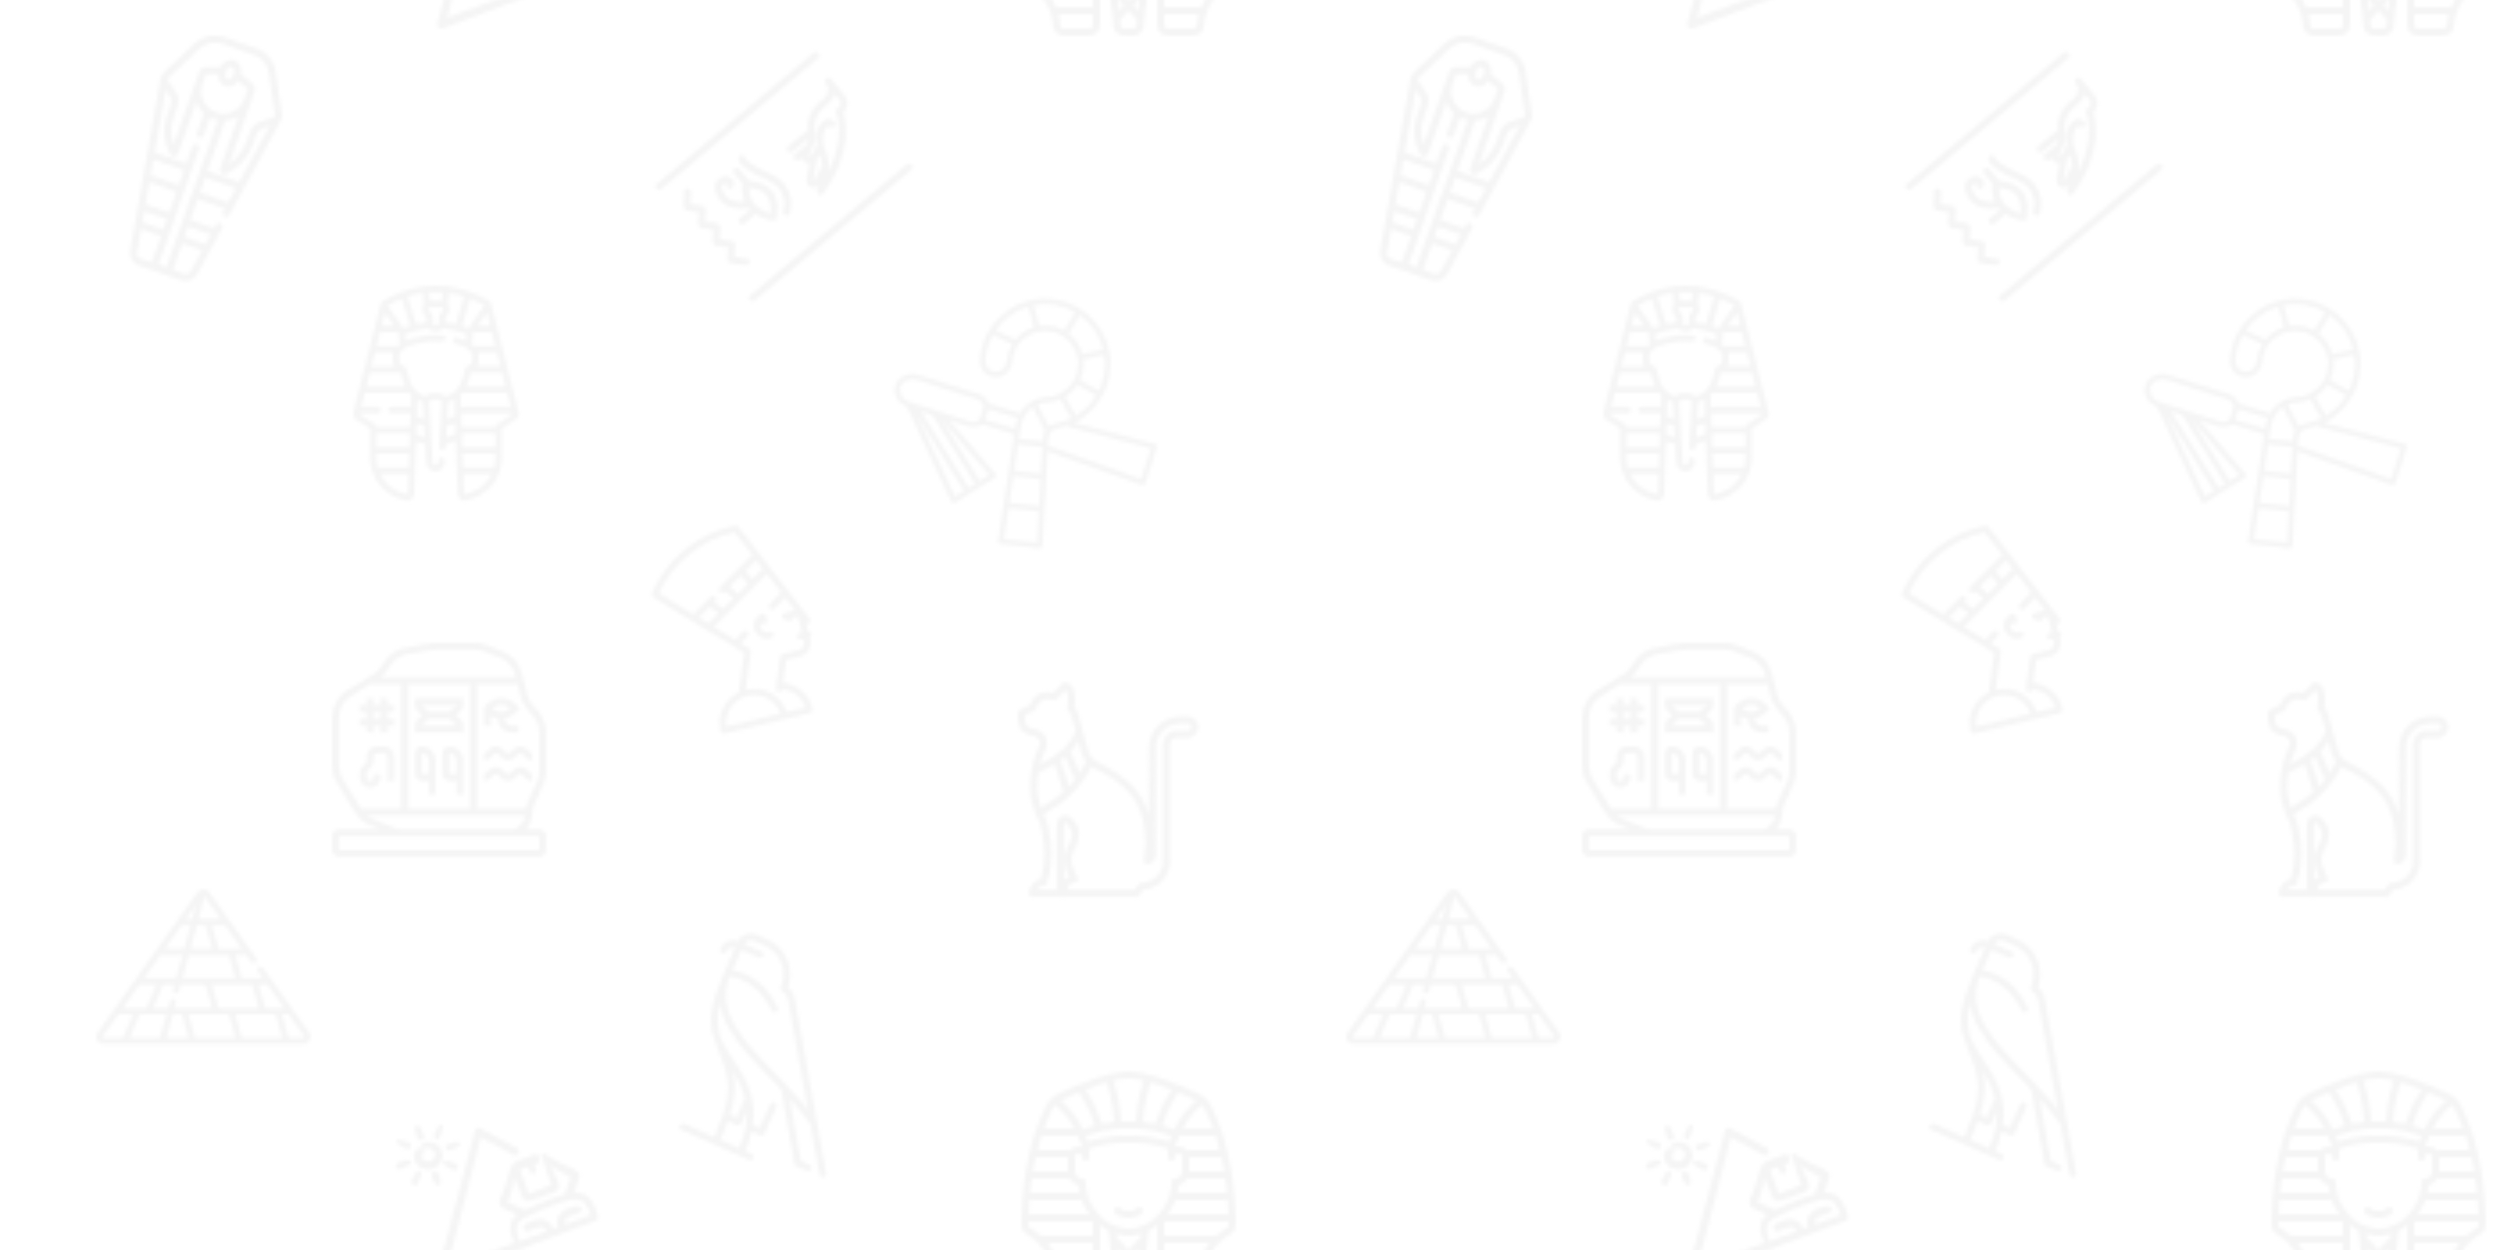 <svg xmlns="http://www.w3.org/2000/svg" xmlns:xlink="http://www.w3.org/1999/xlink" xmlns:fi="http://pattern.flaticon.com/" x="0" y="0" width="700" height="350" viewBox="0 0 700 350"><rect x="0px" y="0px" width="100%" height="100%" opacity="1" fill="#ffffff"></rect><defs><g transform="matrix(1 0 0 1 286 300)" id="L1_0"><path d="M49.837,6.336C45.8,4.431,35.776,0,30,0S14.2,4.431,10.166,6.334a6.49,6.49,0,0,0-3,2.85C5.011,13.27,0,24.742,0,43a3.011,3.011,0,0,0,1.457,2.578A15.071,15.071,0,0,1,8.915,57.256,3,3,0,0,0,11.9,60H19a3,3,0,0,0,3-3V43.051a14.567,14.567,0,0,0,2.347,1.507l1.459,12.781A2.985,2.985,0,0,0,28.78,60h2.44a2.983,2.983,0,0,0,2.973-2.656l1.46-12.788A14.584,14.584,0,0,0,38,43.036V57a3,3,0,0,0,3,3h7.1a3,3,0,0,0,2.985-2.744A15.079,15.079,0,0,1,58.556,45.57,3,3,0,0,0,60,43c0-18.258-5.011-29.73-7.167-33.82A6.481,6.481,0,0,0,49.837,6.336ZM53.63,16h-8.4a19.516,19.516,0,0,1,5.361-6.586,4.451,4.451,0,0,1,.472.7A47.747,47.747,0,0,1,53.63,16Zm-10.8.3a25.256,25.256,0,0,0-3.324-1.128,31.7,31.7,0,0,1,4.42-9.263c2.188.906,4.023,1.746,5.044,2.228A23.252,23.252,0,0,0,42.834,16.3ZM37.559,14.72c-1.041-.209-2.194-.39-3.465-.517a38.877,38.877,0,0,1,2.1-11.08c1.945.568,3.961,1.29,5.833,2.022A33.326,33.326,0,0,0,37.559,14.72Zm4.457,3.408q-.309.745-.6,1.555A33.9,33.9,0,0,0,30,18a33.9,33.9,0,0,0-11.414,1.683q-.294-.809-.6-1.555A30.877,30.877,0,0,1,30,16,30.877,30.877,0,0,1,42.016,18.128ZM22.441,14.72a33.313,33.313,0,0,0-4.466-9.575c1.872-.732,3.888-1.454,5.833-2.022a38.87,38.87,0,0,1,2.1,11.08C24.635,14.33,23.482,14.511,22.441,14.72Zm-1.951.456A25.256,25.256,0,0,0,17.166,16.3a23.271,23.271,0,0,0-6.14-8.164c1.019-.48,2.855-1.321,5.044-2.228A31.723,31.723,0,0,1,20.49,15.176Zm-3.49,6h0a3.036,3.036,0,0,0-1.5-.13A2.9,2.9,0,0,0,13.808,22H4.525c.374-1.447.764-2.782,1.16-4H15.763C16.194,18.96,16.61,20.018,17,21.173ZM13.01,24c0,.037-.01.073-.01.11V28H3.24c.242-1.41.512-2.74.8-4Zm.533,6a4.016,4.016,0,0,0,2.484,1.881A14.66,14.66,0,0,0,16.333,34H2.435c.136-1.393.305-2.719.492-4ZM16.9,36a15.792,15.792,0,0,0,2.142,4H2.051c.043-1.38.118-2.708.215-4ZM18,31a1,1,0,0,0-1-1,2,2,0,0,1-2-2V24.11a1.083,1.083,0,0,1,.824-1.093A1.1,1.1,0,0,1,16,23a.985.985,0,0,1,.643.234A1,1,0,0,1,17,24a1,1,0,0,0,2,0V21.664A31.512,31.512,0,0,1,30,20a31.516,31.516,0,0,1,11,1.664V24a1,1,0,0,0,2,0,1,1,0,0,1,.354-.764.983.983,0,0,1,.825-.218A1.081,1.081,0,0,1,45,24.11V28a2,2,0,0,1-2,2,1,1,0,0,0-1,1c0,6.8-5.72,13-12,13a11.651,11.651,0,0,1-8.265-3.867A13.451,13.451,0,0,1,18,31Zm25.1,5H57.734c.1,1.292.172,2.62.215,4H40.93A16.01,16.01,0,0,0,43.1,36Zm.563-2a14.453,14.453,0,0,0,.312-2.119A4.013,4.013,0,0,0,46.456,30H57.073c.187,1.281.355,2.607.492,4ZM47,28V24.11c0-.037-.008-.073-.01-.11h8.971c.287,1.26.557,2.59.8,4Zm-.808-6a2.888,2.888,0,0,0-1.688-.956,3.022,3.022,0,0,0-1.5.129h0c.39-1.155.806-2.213,1.237-3.173H54.314c.4,1.218.787,2.553,1.161,4ZM34.247,2.611A41.2,41.2,0,0,0,32.1,14.057C31.424,14.023,30.73,14,30,14s-1.424.023-2.1.057A41.2,41.2,0,0,0,25.753,2.611,19.135,19.135,0,0,1,30,2,19.135,19.135,0,0,1,34.247,2.611ZM8.933,10.121a4.5,4.5,0,0,1,.475-.707A19.529,19.529,0,0,1,14.768,16H6.37A47.687,47.687,0,0,1,8.933,10.121ZM2.5,43.869A1.019,1.019,0,0,1,2,43c0-.341.013-.664.017-1H20v4H5.373A18.492,18.492,0,0,0,2.5,43.869ZM7.265,48H20v4H9.657A16.378,16.378,0,0,0,7.265,48ZM19,58H11.9a1.013,1.013,0,0,1-1-.936A17.868,17.868,0,0,0,10.336,54H20v3A1,1,0,0,1,19,58Zm7.937-8.379,1.712,1.884-1.33,1.464ZM31.22,58H28.78a.99.99,0,0,1-.987-.883l-.172-1.507L30,52.992l2.379,2.618-.173,1.512A.988.988,0,0,1,31.22,58Zm.131-6.495,1.712-1.884-.383,3.348Zm2.1-5.287L30,50.018l-3.451-3.8-.09-.788a11.312,11.312,0,0,0,7.082,0ZM48.1,58H41a1,1,0,0,1-1-1V54h9.664a17.868,17.868,0,0,0-.569,3.064A1.013,1.013,0,0,1,48.1,58Zm2.243-6H40V48H52.735A16.409,16.409,0,0,0,50.343,52Zm7.175-8.139A18.6,18.6,0,0,0,54.629,46H40V42H57.983c0,.336.017.659.017,1A1.013,1.013,0,0,1,57.518,43.861Z" fill="#f5f5f5"></path><path d="M33.8,39.6a.983.983,0,0,0-.181-1.357,1.02,1.02,0,0,0-1.394.126A3,3,0,0,1,30,39a3.033,3.033,0,0,1-2.221-.627A1,1,0,0,0,26.2,39.6c.108.143,1.127,1.4,3.8,1.4S33.692,39.743,33.8,39.6Z" fill="#f5f5f5"></path></g><g transform="matrix(0.117 0 0 0.117 93 180)" id="L1_2"><path d="M214.71,330.323h16.516v33.032h16.516v-82.581c0-18.214-14.818-33.032-33.032-33.032c-9.107,0-16.516,7.41-16.516,16.516    v49.548C198.194,322.914,205.603,330.323,214.71,330.323z M214.71,264.259c9.107,0,16.516,7.41,16.516,16.516v33.032H214.71    V264.259z" fill="#f5f5f5"></path><path d="M280.774,247.742c-9.107,0-16.516,7.41-16.516,16.516v49.548c0,9.107,7.41,16.516,16.516,16.516h16.516v33.032h16.516    v-82.581C313.806,262.561,298.988,247.742,280.774,247.742z M297.29,313.807h-16.516v-49.548c9.107,0,16.516,7.41,16.516,16.516    V313.807z" fill="#f5f5f5"></path><path d="M313.806,198.194c0-8.241-4.579-15.65-11.955-19.339l-1.739-0.869c-1.741-0.87-2.822-2.62-2.822-4.566    s1.081-3.695,2.817-4.564l1.749-0.873c7.371-3.687,11.95-11.097,11.95-19.337V132.13H198.194v16.516    c0,8.241,4.579,15.65,11.955,19.339l1.739,0.869c1.741,0.87,2.822,2.62,2.822,4.566s-1.081,3.695-2.817,4.564l-1.749,0.873    c-7.371,3.687-11.95,11.097-11.95,19.337v16.516h115.613V198.194z M297.29,148.646c0,1.946-1.081,3.695-2.817,4.564l-1.749,0.873    c-4.777,2.39-8.372,6.349-10.316,11.079h-52.815c-1.946-4.731-5.54-8.691-10.322-11.081l-1.739-0.869    c-1.741-0.87-2.822-2.62-2.822-4.566H297.29z M214.71,198.194c0-1.946,1.081-3.695,2.817-4.564l1.749-0.873    c4.777-2.39,8.372-6.349,10.316-11.079h52.815c1.946,4.731,5.54,8.691,10.322,11.081l1.739,0.869    c1.741,0.87,2.822,2.62,2.822,4.566H214.71z" fill="#f5f5f5"></path><path d="M82.581,214.71h16.516v-16.516h16.516v16.516h16.516v-16.516h16.516v-16.516h-16.516v-16.516h16.516v-16.516h-16.516    V132.13h-16.516v16.516H99.097V132.13H82.581v16.516H66.065v16.516h16.516v16.516H66.065v16.516h16.516V214.71z M99.097,165.162    h16.516v16.516H99.097V165.162z" fill="#f5f5f5"></path><path d="M90.839,346.839c13.661,0,24.774-11.114,24.774-24.774v-8.258H99.097v8.258c0,4.553-3.705,8.258-8.258,8.258    s-8.258-3.705-8.258-8.258v-9.675c0-2.206,0.859-4.28,2.419-5.838l6.841-6.841c4.679-4.679,7.257-10.902,7.257-17.518v-9.675    c0-4.553,3.705-8.258,8.258-8.258h16.516c4.553,0,8.258,3.705,8.258,8.258v57.806h16.516v-57.806    c0-13.66-11.113-24.774-24.774-24.774h-16.516c-13.661,0-24.774,11.114-24.774,24.774v9.675c0,2.206-0.859,4.28-2.419,5.838    l-6.841,6.841c-4.679,4.679-7.257,10.902-7.257,17.518v9.675C66.065,335.725,77.178,346.839,90.839,346.839z" fill="#f5f5f5"></path><path d="M379.871,174.835c5.067,3.052,10.656,5.106,16.516,6.114v0.729c0,18.214,14.818,33.032,33.032,33.032h16.516v-16.516    h-16.516c-9.107,0-16.516-7.41-16.516-16.516v-0.715c9.715-1.67,18.664-6.269,25.776-13.381l10.678-10.678l-10.677-10.677    c-9.09-9.091-21.178-14.098-34.035-14.098c-12.857,0-24.945,5.006-34.034,14.097l-7.257,7.257v44.711h16.516V174.835z     M404.645,148.646c7.961,0,15.471,2.921,21.308,8.258c-5.836,5.337-13.347,8.258-21.308,8.258s-15.471-2.921-21.308-8.258    C389.174,151.567,396.684,148.646,404.645,148.646z" fill="#f5f5f5"></path><path d="M429.395,258.82c-3.596,4.109-5.029,5.439-8.237,5.439c-3.208,0-4.641-1.329-8.236-5.438    c-3.86-4.412-9.693-11.078-20.666-11.078c-10.973,0-16.805,6.667-20.666,11.078c-3.595,4.108-5.027,5.438-8.235,5.438v16.516    c10.973,0,16.805-6.667,20.666-11.078c3.595-4.108,5.027-5.438,8.235-5.438c3.208,0,4.64,1.328,8.235,5.438    c3.861,4.411,9.694,11.078,20.667,11.078c10.973,0,16.807-6.666,20.667-11.077c3.596-4.109,5.029-5.439,8.237-5.439    c3.209,0,4.642,1.328,8.238,5.439c3.861,4.411,9.695,11.077,20.668,11.077v-16.516c-3.209,0-4.642-1.329-8.237-5.439    c-3.861-4.411-9.694-11.077-20.668-11.077C439.089,247.742,433.255,254.409,429.395,258.82z" fill="#f5f5f5"></path><path d="M470.73,308.368c-3.861-4.411-9.694-11.077-20.668-11.077c-10.973,0-16.807,6.666-20.667,11.077    c-3.596,4.109-5.029,5.439-8.237,5.439c-3.208,0-4.641-1.329-8.236-5.438c-3.86-4.412-9.693-11.078-20.666-11.078    s-16.805,6.667-20.666,11.078c-3.595,4.108-5.027,5.438-8.235,5.438v16.516c10.973,0,16.805-6.667,20.666-11.078    c3.595-4.108,5.027-5.438,8.235-5.438c3.208,0,4.64,1.328,8.235,5.438c3.861,4.411,9.694,11.078,20.667,11.078    c10.973,0,16.807-6.666,20.667-11.077c3.596-4.109,5.029-5.439,8.237-5.439c3.209,0,4.642,1.328,8.238,5.439    c3.86,4.411,9.694,11.077,20.667,11.077v-16.516C475.758,313.807,474.326,312.478,470.73,308.368z" fill="#f5f5f5"></path><path d="M482.542,390.097l23.052-51.867c4.251-9.564,6.406-19.72,6.406-30.185v-94.19c0-17.352-6.118-34.25-17.226-47.58    l-16.302-19.563c-5.538-6.646-9.574-14.595-11.673-22.988l-12.917-51.665c-5.771-23.085-22.407-42.144-44.501-50.981    L369.978,5.315c-8.821-3.526-18.107-5.314-27.604-5.314h-96.933c-4.446,0-8.919,0.404-13.295,1.198l-57.384,10.434    c-19.729,3.588-37.422,15.213-48.545,31.897l-9.45,14.176c-4.594,6.89-10.749,12.826-17.802,17.165L35.37,114.006    C13.554,127.432,0,151.686,0,177.304v117.804c0,13.762,3.812,27.231,11.025,38.951l44.817,72.827    c8.306,13.497,20.983,24.17,35.695,30.054l22.487,8.995H16.516C7.41,445.936,0,453.346,0,462.452v33.032    C0,504.591,7.41,512,16.516,512h478.968c9.107,0,16.516-7.41,16.516-16.516v-33.032c0-9.107-7.41-16.516-16.516-16.516h-31.534    c9.532-10.463,15.018-24.228,15.018-38.994C478.968,401.101,480.17,395.434,482.542,390.097z M465.783,157.285l16.302,19.562    c8.64,10.369,13.399,23.511,13.399,37.007v94.19c0,8.14-1.676,16.039-4.983,23.478l-23.052,51.867    c-1.866,4.198-3.195,8.546-4.018,12.998H346.839V99.097h96.778l7.158,28.632C453.472,138.519,458.662,148.74,465.783,157.285z     M330.323,99.097v297.29H181.677V99.097H330.323z M130.508,66.867l9.45-14.176c8.651-12.975,22.413-22.018,37.758-24.808    L235.1,17.45c3.404-0.619,6.883-0.932,10.341-0.932h96.933c7.386,0,14.61,1.391,21.469,4.134l39.404,15.763    c17.184,6.873,30.123,21.697,34.612,39.652l1.628,6.515H116.385C121.802,78.034,126.602,72.727,130.508,66.867z M25.091,325.404    c-5.61-9.117-8.575-19.592-8.575-30.297V177.304c0-19.926,10.541-38.789,27.511-49.23l47.084-28.977h74.05v297.29H68.773    L25.091,325.404z M495.494,495.484c0,0-0.003,0-0.01,0H16.516v-33.032h478.968L495.494,495.484z M158.494,445.936L97.67,421.607    c-5.344-2.138-10.336-5.096-14.805-8.703h379.161c-1.908,13.358-10.164,24.966-22.5,31.134l-3.798,1.898H158.494z" fill="#f5f5f5"></path></g><path d="m508.73 342.656-110.066-154.797c-2.398-3.375-7.078-4.168-10.457-1.766-3.375 2.398-4.168 7.082-1.766 10.457l11.895 16.734h-19.613c-.02 0-.039 0-.062 0h-30.477l-15.781-56.098h26.047l11.848 16.664c2.402 3.375 7.082 4.168 10.461 1.766 3.375-2.398 4.164-7.082 1.766-10.457l-112.168-157.754c-3.297-4.637-8.664-7.406-14.355-7.406s-11.055 2.77-14.355 7.406l-238.375 335.25c-3.836 5.395-4.332 12.398-1.297 18.281s9.031 9.539 15.652 9.539h50.828.039.027 89.484.031.023 72.414.023.031 111.949.023.031 111.949.027.027 39.844c6.621 0 12.617-3.656 15.652-9.539s2.535-12.887-1.301-18.281zm-59.84-58.277h-14.168c-.016 0-.027 0-.043 0h-30.492l-15.781-56.094h20.598zm-100.707 71.098-15.781-56.094h66.074.023.031 30.293l15.781 56.094zm-112.004 0-15.777-56.094h66.07.023.031 30.293l15.781 56.094zm-156.379 0 23.672-56.094h20.98.039.027 42.914l-15.148 56.094zm23.195-127.191h40.195l-23.672 56.094h-21.008c-.012 0-.023 0-.035 0h-35.363zm50.555-71.094h52.277l-15.145 56.094h-36.168c-.012 0-.027 0-.039 0h-40.812zm50.551-71.098h20.926l-15.148 56.098h-45.664zm10.664-15 23.074-32.449-8.762 32.449zm46.055 15 15.781 56.098h-51.184l15.148-56.098zm-72.168 163.48c.656.176 1.312.262 1.957.262 3.309 0 6.336-2.203 7.238-5.547l4.32-16.004h58.652l15.777 56.094h-89.578l3.539-13.098c1.078-4-1.289-8.117-5.285-9.195-4.004-1.082-8.117 1.289-9.199 5.285l-4.594 17.008h-35.68l23.672-56.094h27.156l-3.266 12.094c-1.078 3.996 1.289 8.113 5.289 9.195zm153.824-21.289c.008 0 .016.004.023.004s.02-.004.027-.004h30.297l15.777 56.094h-65.883c-.012 0-.027 0-.039 0h-30.496l-15.781-56.094zm-159.508 71.098h21.848l15.781 56.094h-52.773zm149.633-86.098h-65.879c-.02 0-.039 0-.062 0h-60.441l15.148-56.094h65.105.023.031 30.293zm-40.418-71.094-15.781-56.098h31.5l39.883 56.098zm5.051-71.098h-30.52c-.008 0-.016 0-.023 0h-22.078l14.484-53.633zm-281.93 282.965c-.273-.527-.613-1.582.191-2.711l36.949-51.965h34.746l-23.672 56.094h-45.895c-1.387 0-2.051-.887-2.32-1.418zm481.395 0c-.273.531-.938 1.418-2.32 1.418h-34.191l-15.781-56.094h15.148l36.953 51.965c.801 1.129.465 2.184.191 2.711zm0 0" transform="matrix(0.117 0 0 0.117 27 249)" id="L1_3" fill="#f5f5f5"></path><g transform="matrix(0.117 -0.028 0.028 0.117 172.354 155.175)" id="L1_4"><path d="M305.364,258.494c-3.937,0.65-7.891-0.268-11.134-2.589c-3.244-2.322-5.39-5.768-6.042-9.704   c-0.652-3.936,0.268-7.89,2.589-11.134c0.3-0.419,0.62-0.818,0.956-1.199c0.01-0.011,0.021-0.021,0.031-0.033   c0.756,3.277,3.663,5.746,7.178,5.807c4.165,0.028,7.557-3.228,7.629-7.369l0.183-10.518c0.001-0.071-0.007-0.141-0.008-0.212   c-0.002-0.169-0.006-0.337-0.019-0.508c-0.009-0.117-0.025-0.232-0.04-0.348c-0.012-0.096-0.017-0.192-0.033-0.289   c-0.008-0.05-0.023-0.097-0.032-0.146c-0.022-0.119-0.049-0.236-0.077-0.353c-0.034-0.145-0.071-0.289-0.113-0.43   c-0.032-0.105-0.066-0.209-0.102-0.313c-0.052-0.15-0.109-0.298-0.17-0.444c-0.039-0.093-0.079-0.184-0.122-0.275   c-0.071-0.151-0.148-0.298-0.228-0.443c-0.046-0.083-0.091-0.166-0.14-0.247c-0.089-0.146-0.184-0.287-0.282-0.426   c-0.053-0.075-0.103-0.152-0.159-0.226c-0.109-0.144-0.226-0.28-0.345-0.415c-0.054-0.062-0.104-0.126-0.16-0.186   c-0.175-0.186-0.358-0.364-0.551-0.531c-0.007-0.006-0.012-0.012-0.019-0.018c-0.055-0.047-0.114-0.086-0.17-0.131   c-0.139-0.113-0.278-0.225-0.425-0.328c-0.089-0.062-0.181-0.117-0.272-0.175c-0.128-0.082-0.257-0.163-0.39-0.237   c-0.095-0.053-0.192-0.101-0.289-0.15c-0.138-0.069-0.278-0.135-0.42-0.196c-0.093-0.04-0.187-0.077-0.282-0.113   c-0.154-0.059-0.311-0.111-0.47-0.16c-0.087-0.027-0.174-0.053-0.263-0.077c-0.172-0.046-0.347-0.083-0.523-0.117   c-0.079-0.015-0.158-0.032-0.238-0.045c-0.188-0.029-0.379-0.048-0.571-0.063c-0.072-0.006-0.143-0.015-0.215-0.019   c-0.204-0.01-0.41-0.007-0.616,0c-0.061,0.002-0.122-0.001-0.183,0.002c-0.266,0.016-0.533,0.044-0.801,0.088   c-7.889,1.307-14.796,5.608-19.45,12.11c-4.653,6.502-6.497,14.428-5.189,22.316c1.307,7.889,5.608,14.796,12.11,19.45   c5.138,3.677,11.164,5.6,17.358,5.6c1.645,0,3.303-0.136,4.958-0.41c4.086-0.677,6.85-4.539,6.173-8.625   C313.311,260.579,309.444,257.816,305.364,258.494z" fill="#f5f5f5"></path><path d="M404.639,251.54l-33.848-74.948c-0.101-0.268-0.223-0.532-0.358-0.792L293.192,4.771c-1.15-2.547-3.621-4.243-6.411-4.401   c-41.817-2.372-85.439,6.68-126.161,26.168c-40.722,19.489-75.135,47.788-99.519,81.837c-2.141,2.989-1.799,7.088,0.807,9.682   L237.793,293.14l-33.571,86.023c-35.758,8.132-62.537,40.158-62.537,78.342c0,4.142,3.358,7.5,7.5,7.5h205.908   c4.142,0,7.5-3.358,7.5-7.5c0-34.274-21.436-64.236-53.057-75.59l19.688-50.447l32.98,0.117c17.567,0,31.858-14.292,31.858-31.858   v-6.067c3.534-0.606,6.227-3.677,6.227-7.384s-2.692-6.778-6.227-7.384v-17.771c2.019,1.162,4.544,1.376,6.829,0.344   C404.665,259.758,406.344,255.315,404.639,251.54z M255.3,155.897l-14.301-20.552l30.668-18.918l12.339,21.762L255.3,155.897z    M296.781,130.308l-12.339-21.762l30.625-18.892l10.375,22.973L296.781,130.308z M167.096,40.069   c36.976-17.696,76.399-26.28,114.319-24.931l27.428,60.732l-90.7,55.95c-3.525,2.175-4.621,6.795-2.446,10.321   c1.418,2.298,3.875,3.563,6.391,3.563c1.343,0,2.703-0.361,3.93-1.118l2.195-1.354l14.301,20.552l-28.642,17.668l-16.263-19.341   l2.876-1.774c3.525-2.175,4.621-6.795,2.446-10.321c-2.174-3.525-6.794-4.62-10.321-2.446l-49.264,30.389l-66.27-65.967   C99.719,82.267,130.715,57.48,167.096,40.069z M154.277,188.841l30.427-18.77l16.263,19.341l-28.472,17.564L154.277,188.841z    M157.112,450.004c3.732-32.52,31.428-57.858,64.931-57.858c33.502,0,61.199,25.339,64.931,57.858H157.112z M362.229,316.583   l-38.097-0.135c-0.009,0-0.018,0-0.026,0c-3.089,0-5.863,1.895-6.987,4.773l-27.292,69.931c-1.506,3.858,0.401,8.208,4.26,9.713   c0.896,0.35,1.818,0.515,2.725,0.515c3,0,5.833-1.813,6.989-4.775l0.28-0.717c23.573,8.307,40.263,29.304,43.087,54.115h-45.113   c-3.794-40.807-38.23-72.858-80.011-72.858c-0.316,0-0.627,0.02-0.942,0.024l32.452-83.153c1.084-2.779,0.419-5.937-1.696-8.042   l-16.648-16.572l19.054-12.049c3.501-2.214,4.544-6.846,2.331-10.347c-2.213-3.5-6.846-4.544-10.347-2.331l-21.94,13.874   l-40.88-40.693l148.242-91.445l22.571,49.977l-32.543,20.578c-3.501,2.214-4.544,6.846-2.331,10.347   c1.427,2.257,3.859,3.493,6.346,3.493c1.37,0,2.757-0.375,4.001-1.162l30.76-19.451l15.558,34.45h-25.548   c-3.264,0-6.153,2.111-7.146,5.221c-0.992,3.11,0.142,6.504,2.803,8.394l9.195,6.529c1.318,0.936,2.834,1.385,4.336,1.385   c2.347,0,4.659-1.099,6.122-3.158c0.735-1.036,1.17-2.194,1.323-3.372h11.944v39.132h-5.541c-4.142,0-7.5,3.358-7.5,7.5   s3.358,7.5,7.5,7.5h5.541v5.951C379.061,309.021,371.499,316.583,362.229,316.583z" fill="#f5f5f5"></path></g><path d="m327.965 66.41h-14.52c-16.188 0-31.387 6.305-42.812 17.754-11.406 11.438-17.664 26.633-17.621 42.793.098 37.254.227 87.531.324 129.543-6.582-22.914-18.988-46.336-41.398-65.008-24.805-20.672-41.594-29.043-52.707-34.578-17.191-8.57-21.277-10.605-29.414-46.105-7.664-33.457-14.539-54.773-20.5-63.633 1.641-10.594 4.512-41.273-15.984-46.926-2.375-.664-4.906.016-6.645 1.754l-18.312 18.312c-13.68-2.949-35.949-.848-45.648 23.82l-18.668 9.336c-2.316 1.16-3.773 3.523-3.773 6.109v14.387c0 13.305 8.984 24.844 21.848 28.059l9.918 2.48c6.145 1.535 10.434 7.039 10.434 13.387 0 2.113-.457 4.117-1.355 5.965-8.992 18.438-35.328 83.559 1.859 149.422 1.887 6.539 16.281 59.633 1.266 106.996-12.992 2.383-22.867 13.797-22.867 27.465 0 3.77 3.055 6.828 6.824 6.828h53.992c1.246 0 2.41-.332 3.414-.914 1.004.582 2.172.914 3.414.914h139.637c2.113 0 4.109-.98 5.402-2.656l8.578-11.105c28.523-1.777 51.184-25.547 51.184-54.504v-226.219c0-7.012 5.703-12.715 12.711-12.715h21.422c11.293 0 20.48-9.188 20.48-20.48s-9.188-20.48-20.48-20.48zm-196.586 87.258c-3.387 7.48-7.277 14.832-11.887 21.891l-18.078-41.32c6.078-6.199 11.152-12.656 15.359-19.281 4.688 20.195 8.848 31.293 14.605 38.711zm-32.699 47.711-15.977-51.137c2.793-2.062 5.504-4.148 8.059-6.285l19.395 44.332c-3.539 4.469-7.383 8.824-11.477 13.09zm-59.352-26.312c11.461-5.098 22.078-10.664 31.613-16.672l16.797 53.75c-12.609 11.266-27.266 21.375-43.492 30.297-8.117-24.512-8.043-47.953-4.918-67.375zm-3.969-83.805-9.918-2.48c-6.773-1.695-11.504-7.785-11.504-14.812v-10.164l17.332-8.668c1.617-.809 2.848-2.23 3.422-3.945 8.078-24.246 30.996-17.609 33.562-16.781 2.457.824 5.16.18 6.988-1.648l17.441-17.441c5.52 6.129 4.359 23.938 2.684 32.383-.496 2.512.457 5.047 2.383 6.621.84 1.074 5.828 8.527 14.121 40.492-4.617 11.43-12.375 22.504-23.293 32.914-.004 0-.004.004-.008.004-5.176 4.934-11.141 9.762-17.727 14.352-8.312 5.797-17.699 11.23-27.941 16.258 3.5-13.012 7.828-23.023 10.5-28.504 1.816-3.723 2.738-7.742 2.738-11.945 0-12.625-8.547-23.574-20.781-26.633zm63.711 284.426c-3.875 1.609-7.301 4.086-10.039 7.188v-109.305c0-1.438 1.023-2.086 1.461-2.297.297-.148.668-.266 1.074-.266.426 0 .891.129 1.352.496 3.633 2.875 6.711 6.898 9.148 11.965 3.516 7.301 3.223 16.523-.777 24.66-.742 1.5-1.543 3.016-2.359 4.555-6.949 13.129-16.281 30.742.141 63.004zm228.895-281.973h-21.422c-14.539 0-26.363 11.832-26.363 26.371v226.219c0 22.586-18.375 40.957-40.961 40.957-2.113 0-4.109.98-5.402 2.656l-8.5 11h-129.457c0-7.531 6.121-13.656 13.652-13.656 2.461 0 4.73-1.32 5.938-3.461 1.215-2.141 1.18-4.766-.086-6.875-18.594-30.992-11.359-44.645-4.367-57.848.883-1.672 1.746-3.305 2.543-4.93 5.926-12.047 6.223-25.387.828-36.598-3.344-6.945-7.711-12.586-12.98-16.758-4.82-3.805-11.273-4.5-16.848-1.809-5.648 2.738-9.16 8.324-9.16 14.586v127.348h-38.602c2.43-4.434 7.137-7.449 12.535-7.449 2.887 0 5.461-1.812 6.43-4.535 19.777-55.496.902-117.742.09-120.363-.145-.477-.344-.934-.594-1.367-2.273-3.98-4.262-7.957-6.043-11.926 19.25-10.418 36.465-22.465 51.012-36.031.008-.004.008-.008.012-.016 8.711-8.113 16.555-16.762 23.312-25.703.004-.004.008-.004.012-.008 7.289-9.645 13.477-19.848 18.566-30.391 3.203 2.012 6.82 3.906 11.031 6.008 11.176 5.566 26.48 13.195 50.059 32.844 59.281 49.406 40.105 140.07 39.902 140.98-.441 2.02.051 4.137 1.348 5.75 1.293 1.613 3.25 2.555 5.32 2.555 9.578 0 17.375-7.781 17.375-17.34 0-20.004-.297-136.699-.477-207.004-.035-12.508 4.809-24.27 13.637-33.117 8.844-8.863 20.609-13.742 33.141-13.742h14.52c3.762 0 6.828 3.062 6.828 6.824 0 3.766-3.066 6.828-6.828 6.828zm0 0" transform="matrix(0.145 0 0 0.145 285 191)" id="L1_5" fill="#f5f5f5"></path><path d="M441.187,423.363l-64.544-95.375c-0.011-0.016-0.021-0.032-0.033-0.048L219.606,95.937  c-5.526-8.166-14.264-14.469-24.494-17.837C192.127,34.537,155.757,0,111.45,0H83.245c-16.83,0-30.597,13.338-31.301,29.998  c-16.389,0.994-29.42,14.636-29.42,31.271c0,4.143,3.358,7.5,7.5,7.5s7.5-3.357,7.5-7.5c0-8.347,6.297-15.241,14.388-16.208  c0.009,20.722,0.063,39.472,0.359,56.435c-0.013,0.041-0.026,0.081-0.038,0.122c-0.033,0.109-0.057,0.22-0.085,0.33  c-0.031,0.122-0.066,0.242-0.091,0.367c-0.038,0.189-0.064,0.381-0.088,0.573c-0.006,0.049-0.016,0.096-0.021,0.145  c-0.028,0.275-0.04,0.552-0.037,0.831c0.002,5.061,0.267,10.01,0.77,14.859c0.687,21.999,1.987,40.652,4.447,56.486  c5.242,33.73,15.915,56.188,36.839,77.512c0.01,0.01,0.02,0.02,0.03,0.029c0.001,0.001,0.002,0.002,0.002,0.002  c3.915,3.941,7.674,7.699,11.284,11.307c46.311,46.285,66.745,66.721,73.063,133.571l0,0.005c0,0.452,0.047,0.891,0.123,1.321  c1.326,14.584,1.999,31.348,2.131,51.046h-73.296c-4.142,0-7.5,3.357-7.5,7.5s3.358,7.5,7.5,7.5h80.82h83.881  c4.142,0,7.5-3.357,7.5-7.5s-3.358-7.5-7.5-7.5h-15.611c-0.375-16.03-1.962-30.964-4.794-44.867h20.428c4.142,0,7.5-3.357,7.5-7.5  v-65.403c0-4.143-3.358-7.5-7.5-7.5s-7.5,3.357-7.5,7.5v57.903h-16.582c-5.882-20.628-14.826-38.812-26.929-54.841  c-20.816-27.566-48.12-45.006-72.209-60.392c-16.614-10.612-32.306-20.635-44.132-32.687  c-18.189-18.537-27.615-38.228-32.503-68.065c9.757,15.003,23.065,28.745,40.034,41.37c35.395,26.334,81.705,44.997,130.734,64.757  c10.279,4.143,20.641,8.322,30.967,12.602l93.993,138.892c1.395,2.062,3.722,3.297,6.211,3.297h24.721c4.142,0,7.5-3.357,7.5-7.5  s-3.358-7.5-7.5-7.5h-20.741l-78.715-116.315c23.121,10.224,45.515,21.293,65.771,34.013l63.617,94.005  c1.45,2.143,3.813,3.298,6.218,3.298c1.446,0,2.909-0.418,4.197-1.29C442.609,431.456,443.508,426.793,441.187,423.363z   M195.596,450c-0.114-16.867-0.622-31.678-1.586-44.867h21.651c4.142,0,7.5-3.357,7.5-7.5v-30.171  c10.512,21.236,17.362,47.876,18.225,82.538H195.596z M208.161,343.377v46.756h-15.519c-2.699-24.194-7.354-42.507-14.477-58.573  c-5.293-11.939-11.842-22.341-19.858-32.596C176.094,310.916,193.732,324.572,208.161,343.377z M281.718,279.878  c-0.033-0.014-0.066-0.028-0.1-0.042c-11.029-4.589-22.098-9.051-33.072-13.473c-48.107-19.388-93.545-37.7-127.388-62.879  c-32.727-24.349-49.983-51.941-53.542-85.989c-0.08-2.674-0.15-5.408-0.213-8.199c39.593-10.517,76.519-0.485,115.699,31.341  c1.39,1.13,3.063,1.679,4.724,1.679c2.181,0,4.344-0.946,5.826-2.771c2.612-3.215,2.123-7.938-1.093-10.55  c-21.312-17.312-41.764-28.519-62.526-34.264c-20.702-5.726-41.371-6.012-62.893-0.851c-0.184-14.711-0.222-30.943-0.229-48.946  h42.018c4.142,0,7.5-3.357,7.5-7.5s-3.358-7.5-7.5-7.5H66.981C67.695,21.582,74.71,15,83.245,15h28.206  c37.969,0,68.861,30.879,68.882,68.844c0,0.008,0.001,0.015,0.001,0.022c0,0.006,0,0.011,0,0.016c0,0.016,0.002,0.032,0.002,0.048  c0.001,0.236,0.012,0.471,0.035,0.703c0.006,0.065,0.02,0.129,0.028,0.193c0.023,0.179,0.046,0.357,0.081,0.532  c0.023,0.114,0.055,0.223,0.082,0.335c0.031,0.122,0.057,0.246,0.094,0.366c0.042,0.14,0.094,0.275,0.145,0.411  c0.033,0.089,0.062,0.179,0.098,0.267c0.06,0.145,0.129,0.284,0.197,0.424c0.037,0.076,0.071,0.155,0.11,0.229  c0.071,0.134,0.15,0.262,0.229,0.391c0.047,0.078,0.092,0.157,0.142,0.234c0.075,0.114,0.158,0.222,0.239,0.331  c0.064,0.086,0.125,0.174,0.193,0.258c0.074,0.092,0.154,0.177,0.233,0.265c0.084,0.094,0.165,0.189,0.254,0.279  c0.072,0.073,0.149,0.14,0.224,0.211c0.102,0.095,0.202,0.192,0.31,0.281c0.074,0.062,0.154,0.118,0.231,0.178  c0.114,0.088,0.227,0.177,0.346,0.259c0.088,0.06,0.18,0.113,0.271,0.169c0.113,0.071,0.225,0.144,0.343,0.208  c0.121,0.067,0.247,0.124,0.372,0.184c0.093,0.044,0.182,0.093,0.277,0.134c0.179,0.077,0.363,0.143,0.549,0.206  c0.047,0.016,0.091,0.036,0.138,0.051c0.253,0.081,0.511,0.15,0.775,0.203c8.756,1.855,16.548,6.753,20.851,13.111l138.842,205.165  C325.451,298.657,303.668,289.012,281.718,279.878z" transform="matrix(0.115 0.051 -0.051 0.115 202.181 257.425)" id="L1_6" fill="#f5f5f5"></path><path d="M346.472,229.725c0.343-0.102,0.686-0.22,1.014-0.399c0.2-0.113,0.323-0.292,0.502-0.425    c17.644-10.081,33.055-24.581,44.283-42.824c31.012-50.381,20.526-117.601-24.387-156.36    C342.525,7.83,310.243-2.554,277.035,0.534c-33.869,3.128-64.317,19.615-85.791,46.469l-2.637,3.384    c-5.233,6.707-7.404,15.36-5.96,23.747c1.439,8.387,6.41,15.826,13.624,20.424c12.954,8.248,30.848,4.833,40.704-7.808    l1.987-2.534c10.803-13.865,27.069-22.502,44.621-23.695c8.658-0.604,17.101,0.604,24.986,3.425    c0.02,0.005,0.031,0.021,0.051,0.026c0.02,0.005,0.046,0.005,0.067,0.01c8.264,2.975,15.908,7.726,22.492,14.147    c20.465,19.942,24.438,52.065,9.462,76.385c-17.352,28.175-53.56,37.914-82.222,22.287c-0.358-0.215-29.461-17.413-59.259-1.592    l-40.453-46.31c0.625-2.038,1.065-4.157,1.096-6.405c0.087-6.236-2.222-12.385-6.456-17.285l-77.67-91.218    C69.572,6.929,61.349,2.392,52.528,1.23C43.47,0.052,34.884,2.495,28.331,8.162c-12.81,11.075-13.732,31.212-2.54,45.834    L2.531,247.968c-0.159,1.439,0.302,2.898,1.27,3.994c0.968,1.096,2.365,1.72,3.83,1.72h87.68c1.495,0,2.918-0.655,3.891-1.792    c0.973-1.142,1.398-2.647,1.172-4.127L79.945,117.695l24.965,29.322c4.265,4.936,10.015,8.1,16.195,8.919    c1.055,0.138,2.099,0.205,3.133,0.205c1.172,0,2.319-0.118,3.451-0.297l41.462,47.467L82.71,304.749    c-0.113,0.118-0.256,0.179-0.358,0.307c-0.067,0.082-0.077,0.184-0.133,0.271l-44.206,51.871c-0.911,1.06-1.341,2.452-1.198,3.84    c0.143,1.388,0.845,2.662,1.946,3.523l57.702,44.995c0.896,0.707,2.007,1.08,3.144,1.08c0.256,0,0.512-0.02,0.758-0.056    c1.388-0.21,2.637-0.978,3.441-2.135c0,0,64.036-91.699,101.443-145.096L321.973,410.6c0.865,1.096,2.14,1.787,3.528,1.92    c0.159,0.015,0.317,0.02,0.481,0.02c1.224,0,2.417-0.44,3.349-1.244l53.576-46.326c1.055-0.917,1.695-2.227,1.766-3.625    c0.072-1.393-0.44-2.76-1.398-3.773l-107.29-113.024C300.413,246.908,325.024,241.594,346.472,229.725z M394.467,156.683    l-37.586-13.589c4.485-14.966,3.881-31.027-1.393-45.568l35.425-18.898C401.21,103.2,402.654,131.042,394.467,156.683z     M230.893,77.912l-1.987,2.534c-6.635,8.525-18.55,10.931-27.131,5.468c-4.859-3.092-8.064-7.895-9.037-13.522    c-0.957-5.55,0.481-11.274,3.948-15.713l2.601-3.338c9.615-12.027,21.228-21.745,34.196-28.923l21.437,33.695    C245.664,62.854,237.416,69.546,230.893,77.912z M306.623,52.701c-7.67-2.094-15.672-2.964-23.726-2.401    c-6.333,0.43-12.488,1.787-18.386,3.804l-21.77-34.222c11.049-4.849,22.881-8.013,35.241-9.155    c13.681-1.244,27.156,0.113,40.003,3.671L306.623,52.701z M338.336,70.785c-6.451-6.282-13.967-11.162-22.047-14.653    l11.433-38.543c12.042,4.577,23.383,11.156,33.48,19.871c10.583,9.134,19.041,20.014,25.344,31.887L351.3,88.147    C347.931,81.839,343.636,75.946,338.336,70.785z M349.365,159.873c1.444-2.345,2.683-4.772,3.825-7.224l37.704,13.629    c-2.099,4.925-4.475,9.769-7.337,14.423c-9.457,15.365-22.175,27.766-36.695,36.864l-19.395-35.174    C336.058,176.728,343.62,169.207,349.365,159.873z M287.531,194.387c10.732,0.015,21.345-2.345,31.032-6.922l19.384,35.154    c-16.236,8.253-34.237,12.524-52.398,12.221L287.531,194.387z M33.445,243.442H13.401L33.445,76.279V243.442z M58.011,92.131    v151.311H43.685V75.117l14.357,16.86C58.042,92.028,58.011,92.074,58.011,92.131z M89.325,243.442H68.251v-134.17L89.325,243.442z     M122.457,145.778c-3.697-0.486-7.168-2.427-9.764-5.432l-77.67-91.218c-9.073-10.47-9.057-25.385,0.021-33.234    c3.579-3.098,8.146-4.731,13.097-4.731c1.004,0,2.028,0.067,3.057,0.2c6.333,0.84,12.278,4.147,16.717,9.277l77.676,91.218    c2.621,3.031,4.035,6.748,3.983,10.476c-0.046,3.497-1.403,6.574-3.82,8.658l-14.177,12.257    C129.154,145.338,125.902,146.239,122.457,145.778z M137.525,151.538c0.241-0.189,0.512-0.333,0.747-0.538l14.177-12.257    c0.251-0.215,0.425-0.486,0.66-0.712l37.371,42.793c-3.85,2.949-7.67,6.497-11.392,10.829c-0.005,0.005-0.01,0.01-0.01,0.015    l-3.21,3.768L137.525,151.538z M98.495,398.158l-49.224-38.39l37.893-44.462l44.805,34.944    C116.763,372.01,104.096,390.145,98.495,398.158z M137.842,341.848l-44.032-34.34l32.568-38.216l40.243,31.386    C156.95,314.507,147.063,328.654,137.842,341.848z M172.5,292.282l-39.475-30.787l32.568-38.216l35.717,27.858    C193.005,262.98,183.006,277.265,172.5,292.282z M172.244,215.482l14.628-17.167c12.805-14.915,26.716-19.43,38.492-19.702    l-3.768,49.157c-4.762,2.821-9.216,7.706-14.387,14.981L172.244,215.482z M372.149,360.731l-45.476,39.322L211.376,254.609    c1.28-1.823,2.519-3.594,3.702-5.279c10.767-15.324,14.234-17.495,33.618-10.696c3.477,1.219,6.984,2.243,10.511,3.118    c0.005,0,0.005,0,0.01,0.005L372.149,360.731z M275.33,234.175c-7.823-0.881-15.616-2.529-23.24-5.202    c-8.223-2.883-14.572-4.362-19.999-4.198l3.482-45.373c10.045,1.761,17.014,5.827,17.741,6.257    c7.675,4.188,15.8,6.753,24.003,7.951L275.33,234.175z" transform="matrix(0.127 -0.079 0.079 0.127 246.433 109.127)" id="L1_7" fill="#f5f5f5"></path><path d="m450.422 298.724-64.264-254.816c-.986-3.915-3.612-7.218-7.201-9.062l-17.93-9.215c-66.49-34.175-145.883-34.175-212.373 0l-17.928 9.214c-3.591 1.845-6.217 5.148-7.203 9.062l-64.263 254.818c-1.907 7.567 1.194 15.528 7.718 19.808l31.456 20.645v68.49c0 50.02 35.736 92.726 84.973 101.544l1.24.222c4.513.81 9.155-.38 12.727-3.265 3.57-2.884 5.709-7.169 5.867-11.756l4.341-125.817c6.865 3.225 14.216 5.729 21.812 7.43l2.478 43.857c.655 11.574 10.249 20.641 21.841 20.641 11.594 0 21.188-9.067 21.841-20.641l.271-4.796c.233-4.136-2.929-7.678-7.064-7.912-4.156-.235-7.678 2.929-7.912 7.064l-.271 4.797c-.205 3.638-3.221 6.487-6.864 6.487s-6.658-2.85-6.864-6.488l-2.799-49.532c0-.005-.001-.009-.001-.014l-5.198-91.979c-.108-1.908.556-3.723 1.867-5.111 1.312-1.388 3.087-2.153 4.997-2.153h15.995c1.91 0 3.685.765 4.997 2.153 1.312 1.389 1.976 3.204 1.867 5.11l-5.197 91.969c0 .008-.001.016-.001.024l-.722 12.773c-.233 4.136 2.93 7.678 7.065 7.912 4.13.22 7.678-2.93 7.911-7.065l.401-7.098c8.435-1.887 16.538-4.762 24.03-8.512l4.379 126.898c.158 4.587 2.297 8.872 5.867 11.756 2.836 2.292 6.347 3.514 9.936 3.514.928 0 1.862-.082 2.791-.249l1.24-.222c49.236-8.818 84.973-51.524 84.973-101.544v-68.49l31.455-20.644c6.525-4.278 9.626-12.239 7.719-19.807zm-166.87-20.367c.036-.638.038-1.274.017-1.909 5.349-1.762 10.408-4.082 15.113-6.899l1.359 39.377c-5.739 3.351-12.052 6.063-18.673 8.069zm92.165-214.513 7.874 31.223h-28.946zm-30.112 79.294c-.413 0-.815.042-1.209.106l-4.529-3.805 2.369-23.311c.093-.911.089-1.81.015-2.694l2.272-3.367h42.852l8.34 33.07h-50.11zm9.2 15h44.692l8.34 33.071h-55.417c2.226-4.023 3.496-8.618 3.496-13.454v-11.826c-.001-2.669-.385-5.288-1.111-7.791zm-22.668 67.286 5.315-19.215h74.169l8.34 33.07h-93.165c2.201-4.375 4-9.006 5.341-13.855zm-13.997 173.067h78.108v9.176c0 8.254-1.15 16.27-3.291 23.895h-73.677zm78.108-15h-78.626l-1.141-33.071h79.767zm-82.953-125.402c1.214-1.228 2.384-2.5 3.51-3.81h106.939l8.34 33.071h-117.779zm55.9-211.395-34.874 51.676c-.002.003-.005.007-.007.01l-1.798 2.664c-5.284-2.195-10.644-4.16-16.069-5.897l19.521-64.482c6.164 2.477 12.24 5.242 18.203 8.307zm-161.578 44.184-19.772-65.313c11.839-3.828 23.936-6.623 36.155-8.367l2.11 25.013c-1.861 2.595-2.969 5.765-2.969 9.195v7.294c0 3.646 1.271 7.208 3.582 10.03l5.627 6.873c.122.148.188.335.188.527v10.498c-8.408.903-16.726 2.321-24.921 4.25zm39.921.463v-15.21c0-3.646-1.271-7.208-3.582-10.03l-5.627-6.873c-.122-.148-.188-.335-.188-.527v-7.294c0-.459.373-.832.832-.832h31.481c.459 0 .832.373.832.832v7.293c0 .191-.066.378-.189.527l-5.627 6.874c-2.31 2.822-3.582 6.384-3.582 10.029v15.21c0 .459-.373.832-.832.832h-12.686c-.459.001-.832-.372-.832-.831zm29.35-15.21c0-.191.067-.378.189-.527l5.625-6.872c2.312-2.821 3.584-6.383 3.584-10.031v-7.294c0-3.293-1.012-6.353-2.74-8.889l2.136-25.319c12.219 1.744 24.315 4.539 36.155 8.367l-19.837 65.528c-8.257-1.986-16.64-3.448-25.112-4.389zm-6.124-60.53-1.685 19.973h-28.476l-1.685-19.973c10.601-.775 21.245-.775 31.846 0zm-115.252 23.371c5.963-3.065 12.039-5.83 18.203-8.307l19.433 64.193c-5.469 1.722-10.871 3.679-16.198 5.866l-1.582-2.344c-.002-.003-.004-.006-.006-.008l-34.875-51.676zm68.36 237.047c-.04.776-.041 1.556.003 2.338l2.184 38.649c-5.794-1.745-11.302-4.021-16.461-6.835l1.382-40.056c4.057 2.345 8.367 4.326 12.892 5.904zm-110.438 131.648v-9.176h78.108l-1.141 33.071h-73.677c-2.14-7.625-3.29-15.641-3.29-23.895zm0-24.176v-33.071h79.767l-1.141 33.071zm-15.372-177.282h73.168l5.315 19.215c1.341 4.849 3.14 9.481 5.341 13.855h-92.164zm3.783-15 8.34-33.071h43.692c-.726 2.503-1.11 5.122-1.11 7.792v11.826c0 4.836 1.27 9.43 3.496 13.454h-54.418zm20.463-81.141h42.852l1.433 2.123c-.221 1.276-.282 2.596-.146 3.939l2.369 23.311-4.421 3.714c-.106-.004-.21-.016-.317-.016h-50.11zm11.657-46.224 21.072 31.223h-28.946zm-58.758 242.148c-1.186-.778-1.749-2.226-1.402-3.601l.011-.042h43.078c4.143 0 7.5-3.358 7.5-7.5s-3.357-7.5-7.5-7.5h-39.296l8.34-33.071h105.938c1.421 1.654 2.916 3.241 4.477 4.762l-.977 28.309h-46.521c-4.143 0-7.5 3.358-7.5 7.5s3.357 7.5 7.5 7.5h46.003l-1.141 33.07h-80.285v-.292c0-2.527-1.272-4.884-3.385-6.27zm112.74 188.508c-.192.155-.413.211-.656.168l-1.24-.222c-28.407-5.088-51.539-23.385-63.582-47.885h67.414l-1.633 47.333c-.009.247-.11.451-.303.606zm20.207-142.491.876-25.391c5.694 2.574 11.68 4.642 17.921 6.183l1.557 27.553c-7.223-1.972-14.107-4.787-20.354-8.345zm53.557-96.762h-15.995c-5.989 0-11.784 2.497-15.898 6.85-.025.027-.049.055-.074.082-7.574-2.507-14.415-6.42-20.247-11.447-.356-.388-.752-.738-1.182-1.045-8.183-7.443-14.237-17.146-17.312-28.263l-7.095-25.649c-.755-2.729-2.981-4.8-5.758-5.355-6.016-1.203-10.383-6.53-10.383-12.665v-11.826c0-3.825 1.68-7.43 4.609-9.89l9.127-7.667c.75-.63 1.351-1.394 1.797-2.235l.329-.139c27.126-11.44 56.985-16.145 86.362-13.612 4.103.36 7.761-2.7 8.117-6.827.355-4.127-2.701-7.761-6.828-8.117-29.944-2.588-60.364 1.791-88.336 12.658l-1.525-15.004c17.473-7.317 35.847-11.932 54.69-13.756 2.906 3.556 7.322 5.832 12.261 5.832h12.686c4.91 0 9.306-2.247 12.212-5.767 18.593 1.87 36.733 6.463 53.995 13.691l-1.525 15.006c-6.901-2.679-14.017-4.997-21.229-6.896-4.004-1.056-8.107 1.336-9.163 5.342-1.055 4.005 1.337 8.108 5.343 9.163 8.335 2.196 16.532 4.984 24.364 8.287l.33.139c.446.841 1.047 1.605 1.797 2.235l9.127 7.667c2.93 2.46 4.609 6.065 4.609 9.89v11.826c0 6.135-4.366 11.462-10.383 12.665-2.776.555-5.003 2.626-5.758 5.355l-7.095 25.649c-5.452 19.71-20.259 34.983-39.72 41.064-.117-.13-.23-.263-.351-.391-4.114-4.353-9.909-6.85-15.898-6.85zm17.207 105.111 1.557-27.55c7.006-1.742 13.788-4.178 20.141-7.228l.867 25.121c-6.833 4.184-14.472 7.452-22.565 9.657zm44.713 134.089-1.24.222c-.241.042-.464-.013-.656-.168s-.294-.359-.303-.606l-1.633-47.333h67.414c-12.043 24.499-35.175 42.796-63.582 47.885zm110.843-188.454-34.841 22.866c-2.112 1.386-3.385 3.743-3.385 6.27v.292h-80.285l-1.141-33.07h121.044l.01.041c.348 1.375-.216 2.822-1.402 3.601z" transform="matrix(0.118 0 0 0.118 92 80)" id="L1_8" fill="#f5f5f5"></path><g transform="matrix(0.117 0 0 0.117 -11 109)"><path d="m510.022 166.027c-24.744-33.251-57.368-60.692-94.343-79.356-37.253-18.805-79.048-28.744-120.865-28.744s-83.612 9.939-120.866 28.744c-35.471 17.905-66.938 43.888-91.284 75.327h-72.664c-5.523 0-10 4.477-10 10s4.477 10 10 10h77.626c3.161 0 6.135-1.494 8.022-4.03 46.618-62.644 121.072-100.042 199.165-100.042s152.548 37.398 199.164 100.041c1.963 2.638 4.977 4.03 8.03 4.03 2.075 0 4.169-.644 5.962-1.978 4.431-3.297 5.35-9.562 2.053-13.992z" fill="#f5f5f5"></path><path d="m405.433 138.099c-33.395-19.687-71.646-30.092-110.619-30.092-22.489 0-44.673 3.416-65.938 10.151-5.265 1.668-8.181 7.288-6.513 12.553 1.667 5.265 7.285 8.182 12.553 6.513 19.308-6.116 39.46-9.218 59.897-9.218 68.569 0 132.647 35.897 168.64 94.073-35.993 58.176-100.071 94.073-168.64 94.073s-132.648-35.898-168.641-94.074c9.651-15.608 21.407-29.79 35.007-42.219 4.077-3.726 4.361-10.051.635-14.128-3.726-4.076-10.05-4.362-14.128-.635-15.114 13.813-28.152 29.601-38.833 46.983h-98.853c-5.523 0-10 4.477-10 10s4.477 10 10 10h98.862c18.664 30.357 44.598 55.863 75.332 73.981 33.396 19.687 71.647 30.092 110.62 30.092 25.506 0 50.702-4.458 74.43-13.057-28.646 29.772-80.104 61.45-138.693 83.933-73.294 28.125-139.06 34.739-175.925 17.693-15.12-6.991-25.676-21.353-28.239-38.417-2.353-15.666 2.651-30.35 13.729-40.288 11.54-10.353 28.514-12.948 44.301-6.776 15.312 5.988 25.334 18.907 26.809 34.557.519 5.498 5.393 9.526 10.895 9.018 5.499-.519 9.536-5.396 9.018-10.895-2.2-23.33-16.942-42.51-39.438-51.307-22.862-8.939-47.745-4.911-64.94 10.516-16.176 14.513-23.521 35.706-20.151 58.145 3.565 23.739 18.377 43.776 39.623 53.601 16.212 7.497 36.461 11.2 59.749 11.199 37.459-.001 82.774-9.584 131.736-28.373 55.819-21.42 117.905-56.676 151.187-94.438v62.534c0 5.523 4.477 10 10 10s10-4.477 10-10v-89.86c30.865-18.982 56.702-45.465 74.859-76.851 1.792-3.098 1.792-6.917 0-10.015-18.838-32.559-45.924-59.868-78.331-78.972z" fill="#f5f5f5"></path><path d="m374.928 222.08c0-44.175-35.939-80.114-80.114-80.114s-80.114 35.939-80.114 80.114 35.939 80.115 80.114 80.115 80.114-35.939 80.114-80.115zm-140.228 0c0-33.147 26.967-60.114 60.114-60.114s60.114 26.967 60.114 60.114-26.967 60.115-60.114 60.115-60.114-26.967-60.114-60.115z" fill="#f5f5f5"></path><path d="m200.724 145.866c0-5.523-4.477-10-10-10h-.007c-5.523 0-9.996 4.477-9.996 10s4.48 10 10.003 10 10-4.477 10-10z" fill="#f5f5f5"></path></g><g transform="matrix(0.091 -0.034 0.034 0.091 106.86 315.83)" id="L1_10"><path d="m2.744 450.113c-5.064 7.314 1.688 18.004 10.127 18.004 137.846 0 275.692-1.688 413.538-1.688h58.514c6.189 0 9.565-4.501 10.128-10.128 3.376-30.382 2.813-64.141-26.444-81.582-4.501-2.813-9.002-4.501-14.066-6.189 6.752-7.877 13.503-16.316 20.255-24.193 7.877-9.002 16.316-18.004 9.002-29.82-7.314-12.941-22.505-23.631-32.633-34.884-12.941-15.191-26.444-30.945-38.259-47.262-.563-.563-.563-.563-1.125-1.125-1.125-1.688-3.376-1.688-5.064-1.125-1.125.563-1.688 1.688-1.688 3.376.563 15.754-2.813 33.196-3.376 48.949-.563 10.69-.563 21.943-1.125 32.633 0 3.376-.563 6.752-.563 10.127-1.688 0-3.938 0-5.064 0-10.128 0-19.692 0-29.82.563-9.565 0-19.13 0-28.132 0-2.251 0-4.501 0-6.189 0 0-2.251 0-5.064 0-7.314 0-10.127 0-20.818.563-30.945 0-10.127.563-19.692.563-29.82 0-1.688 0-3.938 0-5.626 5.064.563 10.127.563 15.191.563 3.376 0 6.189.563 9.565.563 0 4.501-.563 9.565-.563 14.066-.563 12.378 19.13 12.378 19.13 0 0-2.251 0-7.877 0-13.503h7.314c18.004 0 18.004-29.257 0-28.132-20.255 1.125-44.448-2.813-64.141 2.813-1.125.563-12.378 9.002-39.385 47.824-5.626 8.44-12.378 16.316-19.692 24.193-5.064 5.626-11.815 10.127-15.191 16.316-6.752 11.253 0 20.255 7.877 28.132 8.44 8.44 16.879 16.879 25.881 24.756-1.688.563-3.938 1.125-5.626 2.251-28.694 12.941-32.633 44.448-30.382 72.018-56.264-.563-113.09-.563-169.354-.563-11.815 0-23.631 0-36.009 0 66.391-94.523 132.782-190.171 199.736-285.82 7.314-10.69 14.629-21.38 22.505-31.508 23.631 27.007 46.699 53.451 70.33 80.457 9.565 10.69 24.756-5.064 15.754-15.754-26.444-30.382-52.888-60.202-78.769-90.585-5.064-5.626-13.503-3.376-17.442 2.251-71.455 101.275-142.91 202.549-214.365 303.824-10.688 14.63-20.816 29.258-31.506 43.887zm262.752-123.218c2.813-2.251 11.253-11.815 12.941-13.503 11.815-14.629 21.943-29.257 29.257-46.136.563 13.503 2.251 27.007 2.251 39.385.563 16.316-3.938 37.134 16.316 38.822 25.881 2.251 52.888 2.813 78.769 1.125 21.38-1.125 16.316-24.193 15.754-39.947-.563-12.378-1.688-24.756-2.813-37.134 7.877 14.629 42.76 55.138 42.198 55.138-2.251 1.125-23.068 28.694-33.196 38.822-17.442-1.688-36.009-1.125-51.2-1.125-18.567 0-36.571 1.125-54.576 2.251-5.064.563-10.69.563-16.316 1.125-.001-.563-37.135-37.697-39.385-38.823zm-3.376 83.833c6.752-19.13 20.818-22.505 39.385-24.756 24.756-2.813 50.075-3.938 74.831-3.938 22.505 0 47.262-1.125 69.204 4.501 29.257 7.314 32.633 33.758 30.382 59.077-25.881 0-51.2 0-77.081 0 1.688-7.877 3.376-14.629 15.191-16.879 11.815-2.251 23.631 0 35.446-.563 11.253-.563 12.378-15.191 2.813-18.567-16.316-6.189-41.635-6.752-57.389 2.251-10.69 6.189-19.13 20.818-19.13 34.321-5.064 0-10.127 0-15.191 0 2.251-11.253-5.064-26.444-11.815-32.633-15.191-12.941-41.635-12.941-59.64-8.44-12.378 3.376-9.002 20.818 2.813 21.38 13.503 1.125 39.385-5.626 46.699 10.128.563 1.688 1.125 5.064 2.251 9.002-27.569 0-55.138-.563-82.708-.563 0-11.252 0-23.068 3.939-34.321z" fill="#f5f5f5"></path><path d="m65.759 146.289c14.066 16.879 38.822 20.818 56.826 7.877 16.316-11.253 21.943-33.758 12.378-51.2-7.877-14.629-35.446-29.257-48.387-12.941-1.125 1.688-1.688 3.938 0 5.064 7.314 5.626 16.879 3.938 24.193 9.565 6.752 5.626 9.565 14.629 6.189 22.505-3.376 7.877-12.378 12.941-20.818 11.253-10.127-1.688-25.319-16.316-11.815-24.193 11.253-6.752 3.938-27.007-9.002-21.943-22.504 9.564-23.63 37.134-9.564 54.013z" fill="#f5f5f5"></path><path d="m52.819 83.836c5.064 0 9.002-4.501 9.002-9.002 0-7.877-9.565-12.941-15.191-17.442-3.938-3.376-16.879-16.316-20.255-5.064-1.688 6.189 6.189 13.503 10.127 18.004 3.939 5.064 8.44 13.504 16.317 13.504z" fill="#f5f5f5"></path><path d="m101.206 210.429c6.752-8.44 5.064-20.255 5.626-29.82 0-3.376-2.251-7.314-5.064-9.002-3.376-1.688-7.314-1.688-10.69 0-2.813 1.688-5.064 5.064-5.064 9.002.563 10.127-.563 21.943 5.626 29.82 2.814 2.814 7.878 2.814 9.566 0z" fill="#f5f5f5"></path><path d="m91.641 72.021c2.813 1.688 6.752 1.688 9.565 0 6.752-4.501 5.626-12.378 5.064-19.692 0-7.314.563-14.629-3.938-20.818-2.813-4.501-8.44-3.938-11.253 0-4.501 6.189-3.938 13.503-4.501 20.818-.001 7.314-1.689 14.628 5.063 19.692z" fill="#f5f5f5"></path><path d="m136.089 85.524c4.501 3.376 10.127 1.688 13.503-2.813 3.938-5.064 7.314-10.127 11.253-15.191 2.813-4.501 6.189-9.002 6.189-14.629 0-2.251-2.251-3.376-3.938-3.376-5.626.563-10.127 5.064-14.066 8.44-4.501 4.501-9.002 8.44-13.503 13.503-4.502 3.938-3.939 10.69.562 14.066z" fill="#f5f5f5"></path><path d="m161.408 129.972c5.064 0 10.127 0 15.191-.563 5.626-.563 11.815-.563 16.879-4.501 3.938-2.813 1.688-8.44-1.125-10.69-3.938-2.813-11.253-2.813-15.754-2.813-5.064-.563-9.565-.563-14.629-.563-12.94-.562-12.94 19.13-.562 19.13z" fill="#f5f5f5"></path><path d="m9.496 129.972c3.938-.563 7.877-.563 12.378-.563 6.189-.563 14.629 0 20.255-2.813 3.376-2.251 5.064-7.877 1.125-10.69-5.626-4.501-14.066-4.501-20.818-5.064-4.501 0-8.44 0-12.941 0-12.94-.562-12.377 19.693.001 19.13z" fill="#f5f5f5"></path><path d="m41.566 186.236c2.813-2.813 5.626-5.626 7.877-9.002 2.251-2.251 4.501-5.064 6.189-7.314 2.251-2.813 5.064-5.626 6.189-9.002 1.125-3.938-2.251-9.002-6.752-8.44-7.314.563-13.503 6.752-18.567 11.815-2.813 2.813-6.189 5.626-9.002 8.44-8.439 9.002 5.626 23.068 14.066 13.503z" fill="#f5f5f5"></path><path d="m151.28 186.236c8.44 9.002 22.505-5.064 13.503-13.503-3.938-3.376-7.314-7.314-11.253-10.69s-9.002-9.002-14.066-10.127c-5.626-1.125-9.565 3.376-8.44 8.44s6.752 10.69 9.565 14.629c3.377 3.937 7.315 7.875 10.691 11.251z" fill="#f5f5f5"></path></g><g transform="matrix(0.091 0.109 -0.109 0.091 228.564 14.137)" id="L1_11"><path d="m61.652 27.309h.629c10.82 0 19.617 8.797 19.617 19.613v13.039c0 21.562 10.355 41.227 27.543 53.406v50.473c0 3.77 3.051 6.828 6.824 6.828s6.828-3.059 6.828-6.828v-40.219c2.242 2.602 4.824 6.246 7.219 10.977-.188.625-.391 1.25-.391 1.938v27.305c0 3.77 3.051 6.828 6.824 6.828 3.773 0 6.828-3.059 6.828-6.828v-5.508c3.562 1.582 7.609 1.691 11.23.191 2.797-1.16 5.113-3.152 6.676-5.672l21.047 24.555c2.832 3.297 6.863 5.059 10.988 5.059 2.191 0 4.406-.5 6.473-1.535 5.152-2.578 8.227-8.008 7.98-13.613 2.965 4.629 4.539 7.715 4.598 7.824 1.559 3.117 5.223 4.555 8.473 3.336 3.262-1.211 5.094-4.676 4.246-8.055-23.891-95.566-80.297-125.895-97.258-133.012-.414-13.172-11.266-23.758-24.539-23.758h-41.836c-3.773 0-6.824 3.059-6.824 6.828s3.051 6.828 6.824 6.828zm132.223 141.41c-.32.164-.727.09-.988-.203l-27.734-32.355-3.422-10.066c7.723 2.895 14.734 7.172 20.852 12.137l11.754 29.777c-.008.293-.184.57-.461.711zm-90.387-141.41c6.012 0 10.898 4.883 10.898 10.891v3.938c0 2.996 1.953 5.645 4.82 6.523.574.18 49.441 16.023 79.641 85.727-9.945-9.645-22.641-18.664-37.867-23.012-22.035-6.297-32.215-24.176-31.723-32.41.176-2.926 1.422-3.125 2.523-3.301 3.719-.598 6.254-4.102 5.652-7.824-.602-3.723-4.121-6.262-7.828-5.656-8.113 1.305-13.469 7.426-13.98 15.965-.812 13.648 10.551 31.555 29.477 41.461l6.77 19.926-2.293 6.375-.852-.57c-6.586-26.812-23.027-38.031-23.727-38.496-.234-.156-.48-.301-.734-.426-17.715-8.855-28.711-26.656-28.711-46.457v-13.039c0-7.328-2.383-14.113-6.453-19.613zm0 0" fill="#f5f5f5"></path><path d="m293.762 0c-3.773 0-6.828 3.055-6.828 6.828v402.773c0 3.77 3.055 6.824 6.828 6.824 3.773 0 6.824-3.055 6.824-6.824v-402.773c0-3.773-3.051-6.828-6.824-6.828zm0 0" fill="#f5f5f5"></path><path d="m7.039 0c-3.773 0-6.824 3.055-6.824 6.828v402.773c0 3.77 3.051 6.824 6.824 6.824 3.773 0 6.828-3.055 6.828-6.824v-402.773c0-3.773-3.055-6.828-6.828-6.828zm0 0" fill="#f5f5f5"></path><path d="m226.934 368.238-17.98 16.27-17.98-16.27c-2.598-2.355-6.559-2.355-9.156 0l-17.98 16.27-17.98-16.27c-2.598-2.355-6.562-2.355-9.16 0l-17.98 16.27-17.98-16.27c-2.598-2.355-6.559-2.355-9.156 0l-17.98 16.27-17.98-16.27c-2.793-2.527-7.105-2.312-9.641.48-2.531 2.797-2.312 7.113.48 9.645l22.562 20.414c2.598 2.352 6.559 2.352 9.156 0l17.98-16.27 17.98 16.27c2.598 2.352 6.559 2.352 9.16 0l17.98-16.27 17.98 16.27c2.598 2.352 6.559 2.352 9.156 0l17.98-16.27 17.98 16.27c1.301 1.176 2.941 1.762 4.582 1.762s3.277-.586 4.578-1.762l22.562-20.414c2.793-2.531 3.012-6.848.48-9.645-2.535-2.793-6.852-3.008-9.645-.48zm0 0" fill="#f5f5f5"></path><path d="m210.754 255.324c3.234-1.941 4.277-6.133 2.34-9.367-.293-.484-29.727-48.133-86.375-19.805-39.852 19.922-51.906 18.012-53.434 17.625-2.641-1.758-6.254-1.465-8.594.867-2.664 2.668-2.664 6.988 0 9.652 1.73 1.73 4.977 3.375 11.062 3.375 9.805 0 26.984-4.266 57.07-19.305 45.176-22.578 67.641 13.109 68.562 14.617 1.941 3.23 6.133 4.285 9.367 2.34zm0 0" fill="#f5f5f5"></path><path d="m164.055 334.508c3.773 0 6.824-3.059 6.824-6.828v-28.98c19.188-5.551 32.332-18.328 32.582-18.578 2.547-2.547 2.68-6.633.293-9.34-14.941-16.969-30.602-25.719-46.547-26.012-15.223-.371-30.426 7.137-45.637 21.902-.68-.23-1.375-.434-2.129-.434h-27.309c-3.773 0-6.824 3.059-6.824 6.828 0 3.77 3.051 6.828 6.824 6.828h25.441c.062.07.086.16.152.227 10.328 10.328 20.68 16.117 30.566 18.934-6.344 9.855-20.453 26.469-41.301 21.258-4.719-1.18-12.586-4.102-12.211-10.418.227-3.746 3.066-6.57 3.699-6.824.008 0 .32.234.754 1.102 1.684 3.371 5.785 4.73 9.16 3.051 3.371-1.684 4.738-5.785 3.051-9.16-3.258-6.516-9.238-9.648-15.613-8.172-8.164 1.891-14.633 10.789-14.719 20.262-.047 5.328 2.059 18.281 22.574 23.41 3.812.953 7.488 1.383 11.012 1.383 23.797 0 40.801-19.809 48.223-33.727.254.004.516.035.766.035 1.199 0 2.367-.086 3.539-.156v26.582c0 3.77 3.055 6.828 6.828 6.828zm-7.094-76.086c10.414.191 21.086 5.68 31.801 16.324-10.977 8.355-38.121 23.824-66.328.34 12.012-11.266 23.586-16.98 34.527-16.664zm0 0" fill="#f5f5f5"></path></g><path d="m389.869 123.886c-.001 0-.002.001-.003.001.383-3.448-.26-7.024-2.037-10.215l-42.082-80.794c-4.091-7.854-9.711-14.592-16.705-20.025-10.666-8.289-23.981-12.853-37.491-12.853h-71.574c-13.51 0-26.824 4.564-37.49 12.852-6.994 5.434-12.614 12.171-16.704 20.025l-42.083 80.795c-1.708 3.065-2.357 6.485-2.067 9.806-.004 0-.009-.002-.014-.002l.024.148c.073.758.197 1.509.368 2.25l59.31 362.828c2.155 13.233 13.451 22.837 26.858 22.837h95.168c13.407 0 24.703-9.604 26.858-22.836l17.725-108.761c.666-4.088-2.107-7.943-6.196-8.609-4.091-.667-7.942 2.108-8.608 6.196l-1.307 8.02h-52.44v-45.96h59.929l-1.174 7.206c-.666 4.088 2.107 7.943 6.196 8.609.408.066.815.099 1.215.099 3.611 0 6.794-2.615 7.393-6.294l36.654-223.638c.116-.547.208-1.099.271-1.654zm-40.295 152.714h-70.194v-111.644c7.094-2.942 13.639-7.217 19.299-12.709 1.317-1.278 2.562-2.612 3.75-3.985v114.551c0 4.451 3.025 8.274 7.358 9.297 3.802.897 7.664-.583 9.898-3.646 19.997-20.306 31.449-48.597 31.449-77.757v-20.568c0-6.074 2.752-11.693 7.551-15.417l12.307-9.551zm-157.728-8.13c1.8 2.463 4.652 3.9 7.678 3.9.733 0 1.478-.084 2.219-.259 4.332-1.023 7.357-4.846 7.357-9.297v-114.61c6.235 7.229 14.108 13.005 23.049 16.728v44.006c0 4.142 3.357 7.5 7.5 7.5s7.5-3.358 7.5-7.5v-39.908c2.817.396 5.691.615 8.615.615 2.906 0 5.782-.208 8.615-.603v326.221h-17.23v-256.327c0-4.142-3.357-7.5-7.5-7.5s-7.5 3.358-7.5 7.5v37.664h-70.194l-21.418-131.428 12.307 9.55c4.799 3.724 7.551 9.343 7.551 15.418v25.765c-.001 27.425 10.289 51.17 31.451 72.565zm41.713-190.662c3.264 11.109 11.859 18.851 22.206 18.851s18.941-7.743 22.206-18.851c6.411 1.469 12.678 3.564 18.679 6.27l5.352 2.413c.259.117.427.377.427.662v21.678c-.03.232-.051.468-.059.707-.81 25.292-21.281 45.105-46.605 45.105-25.712 0-46.63-20.918-46.63-46.63 0-.229-.014-.454-.034-.677v-20.183c0-.285.168-.544.426-.661l5.354-2.414c6.002-2.707 12.267-4.801 18.678-6.27zm13.59-10.022c0-8.176 4.54-13.873 8.615-13.873s8.615 5.697 8.615 13.873-4.54 13.873-8.615 13.873-8.615-5.697-8.615-13.873zm-15 223.814v32.989h-62.374l-5.376-32.989zm0 47.989v45.96h-52.44l-7.49-45.96zm-49.995 60.96h49.995v22.718h-46.293zm-45.34-279.595c.046-.081.091-.164.134-.247l42.139-80.9c3.086-5.926 7.326-11.009 12.604-15.109 8.047-6.254 18.093-9.698 28.286-9.698h71.574c10.193 0 20.239 3.444 28.287 9.697 5.277 4.1 9.518 9.184 12.604 15.11l42.138 80.9c.043.083.088.165.134.247.527.926.29 2.116-.552 2.769l-24.675 19.149c-8.486 6.586-13.353 16.525-13.353 27.268v20.568c0 20.795-6.702 41.055-18.706 57.345v-160.9c0-6.171-3.635-11.798-9.262-14.336 0 0-20.967-8.437-29.147-10.135-1.919-13.673-11.442-23.769-23.255-23.769-11.811 0-21.333 10.092-23.254 23.761-8.182 1.698-29.149 10.143-29.149 10.143-5.626 2.537-9.261 8.164-9.261 14.335v161.348c-12.713-15.937-18.706-32.921-18.706-52.597v-25.765c0-10.743-4.867-20.681-13.354-27.268l-24.676-19.149c-.84-.651-1.077-1.842-.55-2.767zm59.313 365.336-7.826-48.023h43.848v58.272h-23.969c-6.016 0-11.086-4.31-12.053-10.249zm119.275.001c-.968 5.938-6.037 10.248-12.054 10.248h-23.968v-58.272h43.849zm13.973-85.742-3.702 22.718h-46.293v-22.718zm-49.995-75.96v-32.989h67.75l-5.376 32.989z" transform="matrix(0.126 0.044 -0.044 0.126 35.097 0.703)" id="L1_12" fill="#f5f5f5"></path></defs><g fi:class="KUsePattern"><pattern id="pattern_L1_2" width="350" height="350" patternUnits="userSpaceOnUse"><use xlink:href="#L1_2" x="-350" y="-350"></use><use xlink:href="#L1_2" x="0" y="-350"></use><use xlink:href="#L1_2" x="350" y="-350"></use><use xlink:href="#L1_2" x="-350" y="0"></use><use xlink:href="#L1_2" x="0" y="0"></use><use xlink:href="#L1_2" x="350" y="0"></use><use xlink:href="#L1_2" x="-350" y="350"></use><use xlink:href="#L1_2" x="0" y="350"></use><use xlink:href="#L1_2" x="350" y="350"></use></pattern><rect x="0" y="0" width="100%" height="100%" fill="url(#pattern_L1_2)"></rect></g><g fi:class="KUsePattern"><pattern id="pattern_L1_3" width="350" height="350" patternUnits="userSpaceOnUse"><use xlink:href="#L1_3" x="-350" y="-350"></use><use xlink:href="#L1_3" x="0" y="-350"></use><use xlink:href="#L1_3" x="350" y="-350"></use><use xlink:href="#L1_3" x="-350" y="0"></use><use xlink:href="#L1_3" x="0" y="0"></use><use xlink:href="#L1_3" x="350" y="0"></use><use xlink:href="#L1_3" x="-350" y="350"></use><use xlink:href="#L1_3" x="0" y="350"></use><use xlink:href="#L1_3" x="350" y="350"></use></pattern><rect x="0" y="0" width="100%" height="100%" fill="url(#pattern_L1_3)"></rect></g><g fi:class="KUsePattern"><pattern id="pattern_L1_0" width="350" height="350" patternUnits="userSpaceOnUse"><use xlink:href="#L1_0" x="-350" y="-350"></use><use xlink:href="#L1_0" x="0" y="-350"></use><use xlink:href="#L1_0" x="350" y="-350"></use><use xlink:href="#L1_0" x="-350" y="0"></use><use xlink:href="#L1_0" x="0" y="0"></use><use xlink:href="#L1_0" x="350" y="0"></use><use xlink:href="#L1_0" x="-350" y="350"></use><use xlink:href="#L1_0" x="0" y="350"></use><use xlink:href="#L1_0" x="350" y="350"></use></pattern><rect x="0" y="0" width="100%" height="100%" fill="url(#pattern_L1_0)"></rect></g><g fi:class="KUsePattern"><pattern id="pattern_L1_4" width="350" height="350" patternUnits="userSpaceOnUse"><use xlink:href="#L1_4" x="-350" y="-350"></use><use xlink:href="#L1_4" x="0" y="-350"></use><use xlink:href="#L1_4" x="350" y="-350"></use><use xlink:href="#L1_4" x="-350" y="0"></use><use xlink:href="#L1_4" x="0" y="0"></use><use xlink:href="#L1_4" x="350" y="0"></use><use xlink:href="#L1_4" x="-350" y="350"></use><use xlink:href="#L1_4" x="0" y="350"></use><use xlink:href="#L1_4" x="350" y="350"></use></pattern><rect x="0" y="0" width="100%" height="100%" fill="url(#pattern_L1_4)"></rect></g><g fi:class="KUsePattern"><pattern id="pattern_L1_5" width="350" height="350" patternUnits="userSpaceOnUse"><use xlink:href="#L1_5" x="-350" y="-350"></use><use xlink:href="#L1_5" x="0" y="-350"></use><use xlink:href="#L1_5" x="350" y="-350"></use><use xlink:href="#L1_5" x="-350" y="0"></use><use xlink:href="#L1_5" x="0" y="0"></use><use xlink:href="#L1_5" x="350" y="0"></use><use xlink:href="#L1_5" x="-350" y="350"></use><use xlink:href="#L1_5" x="0" y="350"></use><use xlink:href="#L1_5" x="350" y="350"></use></pattern><rect x="0" y="0" width="100%" height="100%" fill="url(#pattern_L1_5)"></rect></g><g fi:class="KUsePattern"><pattern id="pattern_L1_6" width="350" height="350" patternUnits="userSpaceOnUse"><use xlink:href="#L1_6" x="-350" y="-350"></use><use xlink:href="#L1_6" x="0" y="-350"></use><use xlink:href="#L1_6" x="350" y="-350"></use><use xlink:href="#L1_6" x="-350" y="0"></use><use xlink:href="#L1_6" x="0" y="0"></use><use xlink:href="#L1_6" x="350" y="0"></use><use xlink:href="#L1_6" x="-350" y="350"></use><use xlink:href="#L1_6" x="0" y="350"></use><use xlink:href="#L1_6" x="350" y="350"></use></pattern><rect x="0" y="0" width="100%" height="100%" fill="url(#pattern_L1_6)"></rect></g><g fi:class="KUsePattern"><pattern id="pattern_L1_7" width="350" height="350" patternUnits="userSpaceOnUse"><use xlink:href="#L1_7" x="-350" y="-350"></use><use xlink:href="#L1_7" x="0" y="-350"></use><use xlink:href="#L1_7" x="350" y="-350"></use><use xlink:href="#L1_7" x="-350" y="0"></use><use xlink:href="#L1_7" x="0" y="0"></use><use xlink:href="#L1_7" x="350" y="0"></use><use xlink:href="#L1_7" x="-350" y="350"></use><use xlink:href="#L1_7" x="0" y="350"></use><use xlink:href="#L1_7" x="350" y="350"></use></pattern><rect x="0" y="0" width="100%" height="100%" fill="url(#pattern_L1_7)"></rect></g><g fi:class="KUsePattern"><pattern id="pattern_L1_8" width="350" height="350" patternUnits="userSpaceOnUse"><use xlink:href="#L1_8" x="-350" y="-350"></use><use xlink:href="#L1_8" x="0" y="-350"></use><use xlink:href="#L1_8" x="350" y="-350"></use><use xlink:href="#L1_8" x="-350" y="0"></use><use xlink:href="#L1_8" x="0" y="0"></use><use xlink:href="#L1_8" x="350" y="0"></use><use xlink:href="#L1_8" x="-350" y="350"></use><use xlink:href="#L1_8" x="0" y="350"></use><use xlink:href="#L1_8" x="350" y="350"></use></pattern><rect x="0" y="0" width="100%" height="100%" fill="url(#pattern_L1_8)"></rect></g><g fi:class="KUsePattern" transform="matrix(1 0 0 1 20 20)"><pattern id="pattern_UNKNOWN" width="350" height="350" patternUnits="userSpaceOnUse"><use xlink:href="#UNKNOWN" x="-350" y="-350"></use><use xlink:href="#UNKNOWN" x="0" y="-350"></use><use xlink:href="#UNKNOWN" x="350" y="-350"></use><use xlink:href="#UNKNOWN" x="-350" y="0"></use><use xlink:href="#UNKNOWN" x="0" y="0"></use><use xlink:href="#UNKNOWN" x="350" y="0"></use><use xlink:href="#UNKNOWN" x="-350" y="350"></use><use xlink:href="#UNKNOWN" x="0" y="350"></use><use xlink:href="#UNKNOWN" x="350" y="350"></use></pattern><rect x="0" y="0" width="100%" height="100%" fill="url(#pattern_UNKNOWN)"></rect></g><g fi:class="KUsePattern"><pattern id="pattern_L1_10" width="350" height="350" patternUnits="userSpaceOnUse"><use xlink:href="#L1_10" x="-350" y="-350"></use><use xlink:href="#L1_10" x="0" y="-350"></use><use xlink:href="#L1_10" x="350" y="-350"></use><use xlink:href="#L1_10" x="-350" y="0"></use><use xlink:href="#L1_10" x="0" y="0"></use><use xlink:href="#L1_10" x="350" y="0"></use><use xlink:href="#L1_10" x="-350" y="350"></use><use xlink:href="#L1_10" x="0" y="350"></use><use xlink:href="#L1_10" x="350" y="350"></use></pattern><rect x="0" y="0" width="100%" height="100%" fill="url(#pattern_L1_10)"></rect></g><g fi:class="KUsePattern"><pattern id="pattern_L1_11" width="350" height="350" patternUnits="userSpaceOnUse"><use xlink:href="#L1_11" x="-350" y="-350"></use><use xlink:href="#L1_11" x="0" y="-350"></use><use xlink:href="#L1_11" x="350" y="-350"></use><use xlink:href="#L1_11" x="-350" y="0"></use><use xlink:href="#L1_11" x="0" y="0"></use><use xlink:href="#L1_11" x="350" y="0"></use><use xlink:href="#L1_11" x="-350" y="350"></use><use xlink:href="#L1_11" x="0" y="350"></use><use xlink:href="#L1_11" x="350" y="350"></use></pattern><rect x="0" y="0" width="100%" height="100%" fill="url(#pattern_L1_11)"></rect></g><g fi:class="KUsePattern"><pattern id="pattern_L1_12" width="350" height="350" patternUnits="userSpaceOnUse"><use xlink:href="#L1_12" x="-350" y="-350"></use><use xlink:href="#L1_12" x="0" y="-350"></use><use xlink:href="#L1_12" x="350" y="-350"></use><use xlink:href="#L1_12" x="-350" y="0"></use><use xlink:href="#L1_12" x="0" y="0"></use><use xlink:href="#L1_12" x="350" y="0"></use><use xlink:href="#L1_12" x="-350" y="350"></use><use xlink:href="#L1_12" x="0" y="350"></use><use xlink:href="#L1_12" x="350" y="350"></use></pattern><rect x="0" y="0" width="100%" height="100%" fill="url(#pattern_L1_12)"></rect></g></svg>